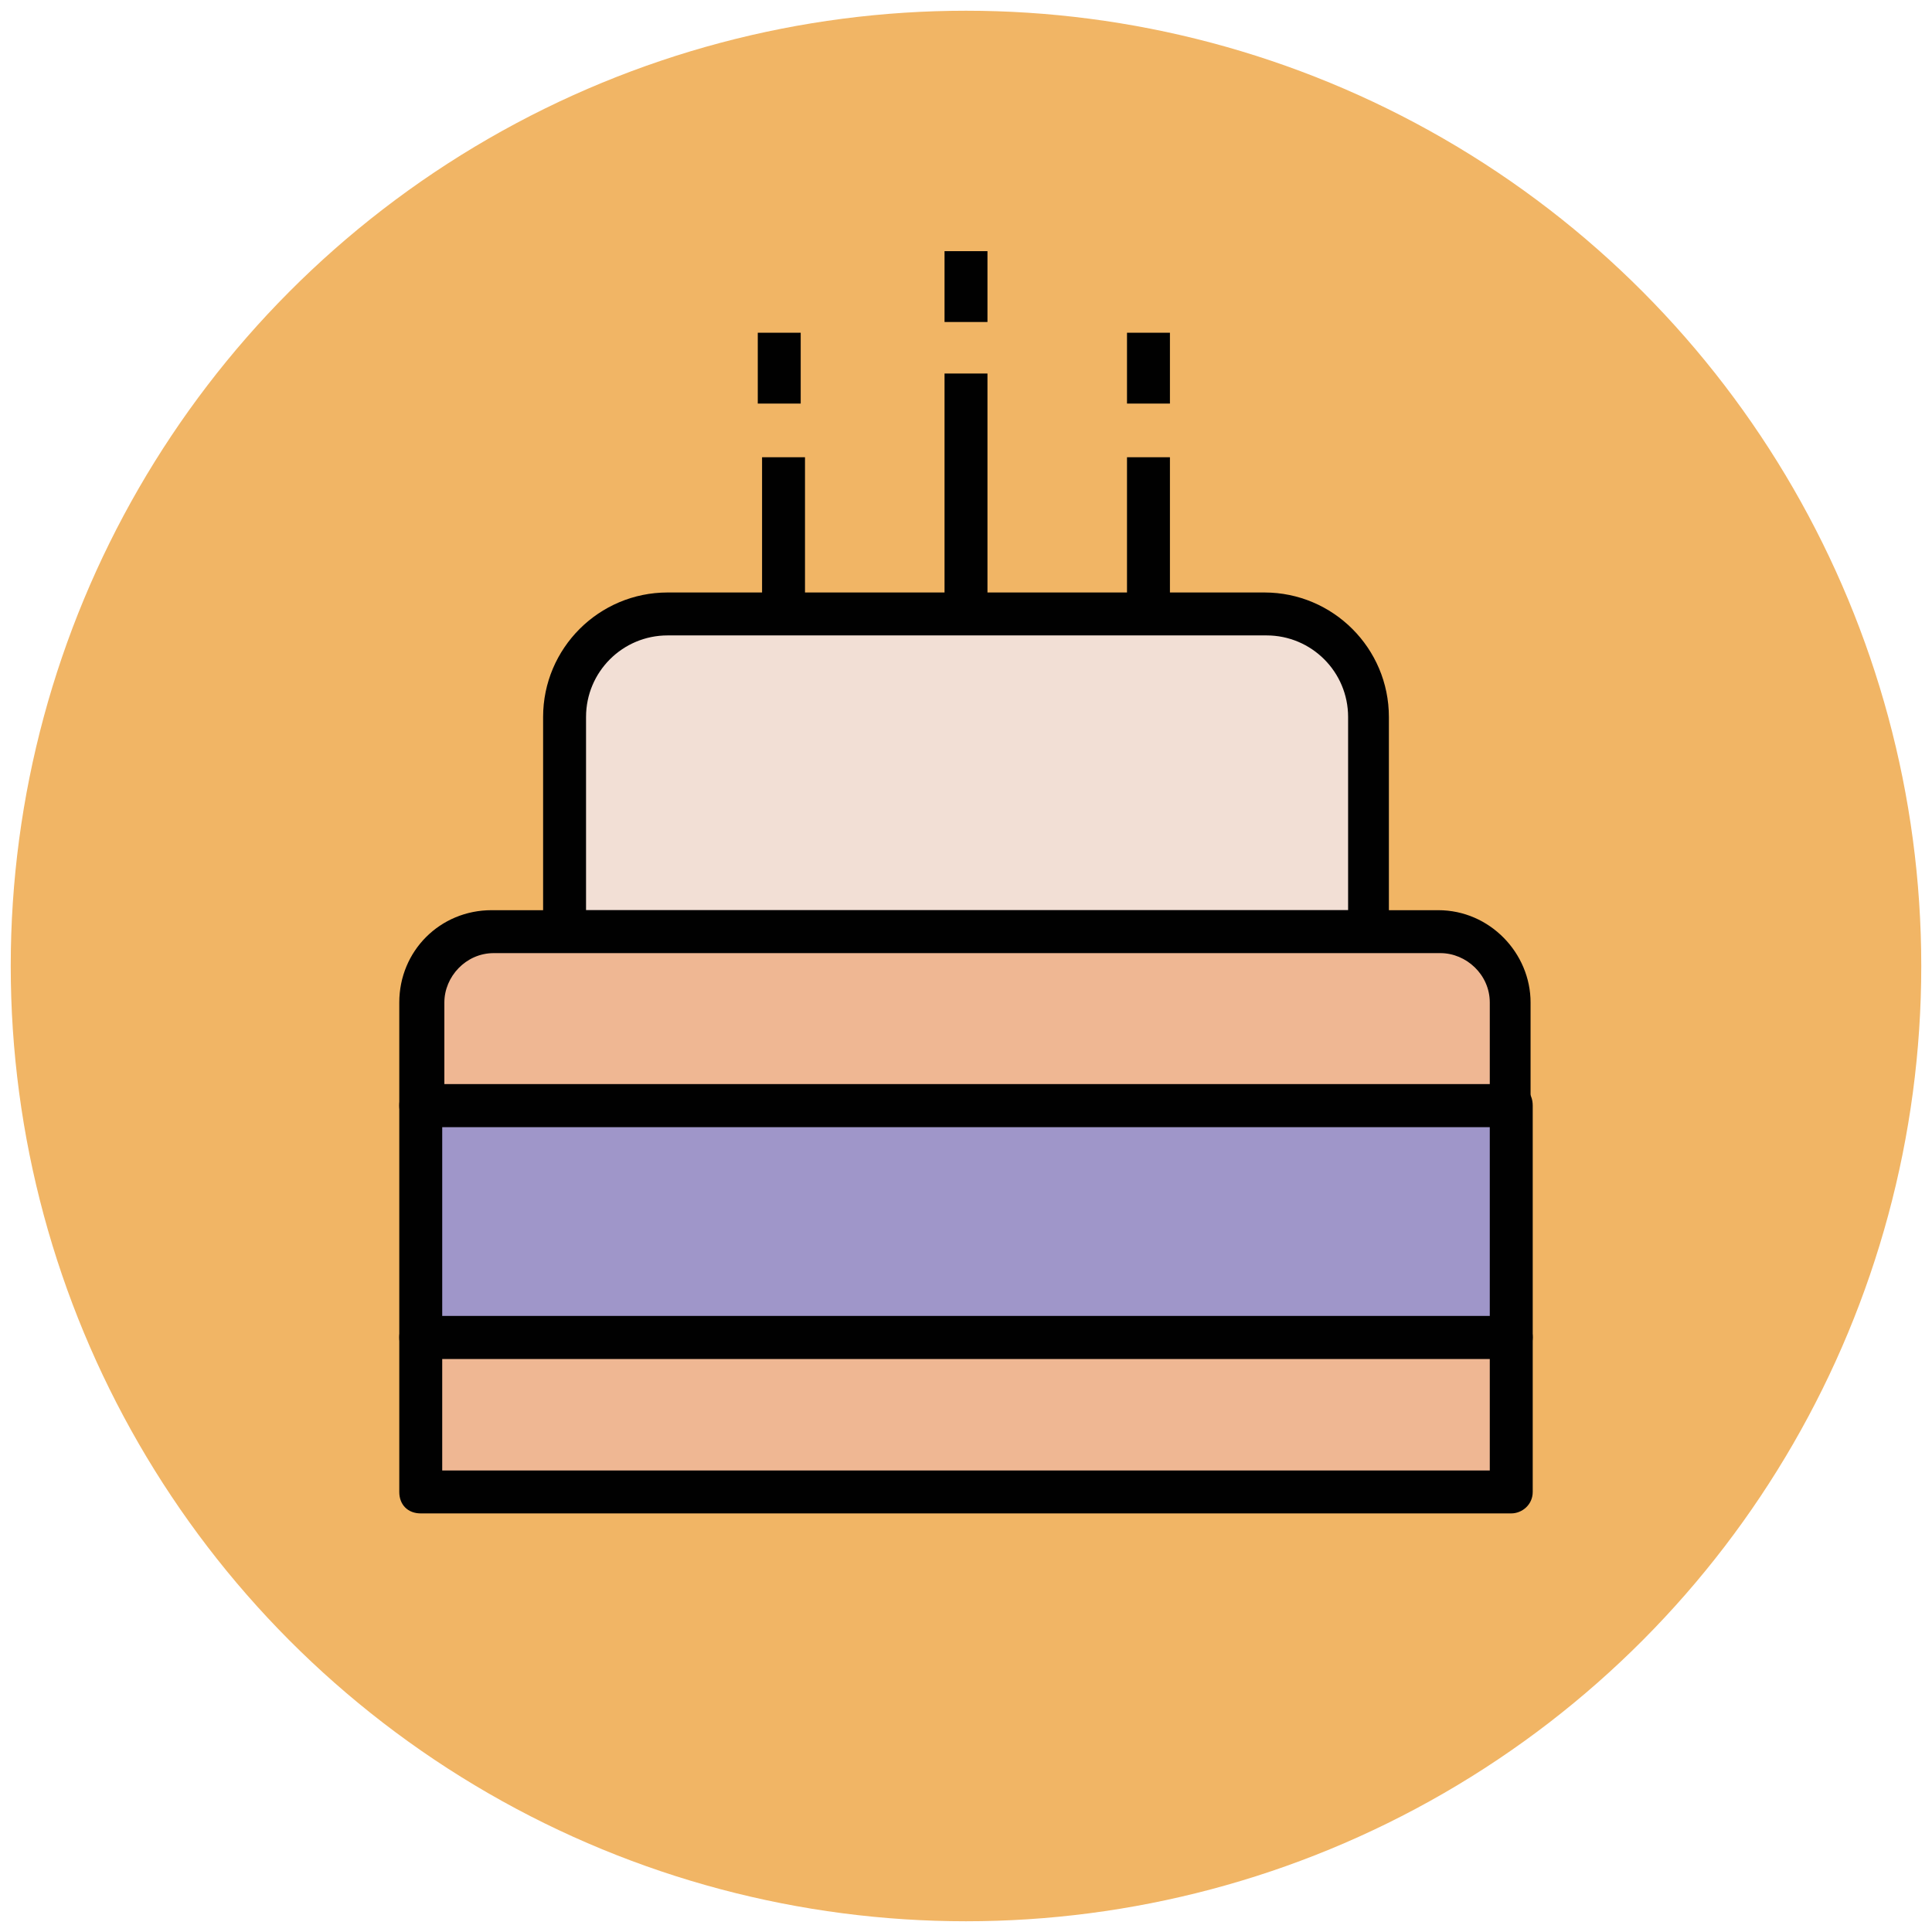 <?xml version="1.0" encoding="utf-8"?>
<!-- Generator: Adobe Illustrator 18.1.1, SVG Export Plug-In . SVG Version: 6.00 Build 0)  -->
<svg version="1.1" id="Layer_1" xmlns="http://www.w3.org/2000/svg" xmlns:xlink="http://www.w3.org/1999/xlink" x="0px" y="0px"
	 viewBox="0 0 90 90" enable-background="new 0 0 90 90" xml:space="preserve">
<g>
	<g>
		<circle fill="#F1B565" cx="45" cy="45" r="44.5"/>
	</g>
	<g>
		<path fill="#F2DFD5" d="M63.7,43.4H26.3v-10c0-2.7,2.2-4.8,4.8-4.8h27.8c2.7,0,4.8,2.2,4.8,4.8V43.4z"/>
		<path fill="#010101" d="M63.7,44.4H26.3c-0.6,0-1-0.4-1-1v-10c0-3.2,2.6-5.8,5.8-5.8h27.8c3.2,0,5.8,2.6,5.8,5.8v10
			C64.7,43.9,64.3,44.4,63.7,44.4z M27.3,42.4h35.5v-9c0-2.1-1.7-3.8-3.8-3.8H31.1c-2.1,0-3.8,1.7-3.8,3.8V42.4z"/>
	</g>
	<g>
		<rect x="52.5" y="21.3" fill="#010101" width="2" height="7.2"/>
	</g>
	<g>
		<rect x="44" y="17.4" fill="#010101" width="2" height="11.2"/>
	</g>
	<g>
		<rect x="35.5" y="21.3" fill="#010101" width="2" height="7.2"/>
	</g>
	<g>
		<rect x="19.6" y="62.3" fill="#EFB793" width="50.8" height="7.2"/>
		<path fill="#010101" d="M70.4,70.5H19.6c-0.6,0-1-0.4-1-1v-7.2c0-0.6,0.4-1,1-1h50.8c0.6,0,1,0.4,1,1v7.2
			C71.4,70.1,70.9,70.5,70.4,70.5z M20.6,68.5h48.8v-5.2H20.6V68.5z"/>
	</g>
	<g>
		<rect x="19.6" y="51.5" fill="#9F96C9" width="50.8" height="10.8"/>
		<path fill="#010101" d="M70.4,63.3H19.6c-0.6,0-1-0.4-1-1V51.5c0-0.6,0.4-1,1-1h50.8c0.6,0,1,0.4,1,1v10.8
			C71.4,62.9,70.9,63.3,70.4,63.3z M20.6,61.3h48.8v-8.8H20.6V61.3z"/>
	</g>
	<g>
		<path fill="#EFB793" d="M70.4,46.7c0-1.8-1.5-3.3-3.3-3.3H23c-1.8,0-3.3,1.5-3.3,3.3v4.8h50.8V46.7z"/>
		<path fill="#010101" d="M70.4,52.5H19.6c-0.6,0-1-0.4-1-1v-4.8c0-2.4,1.9-4.3,4.3-4.3H67c2.4,0,4.3,2,4.3,4.3v4.8
			C71.4,52.1,70.9,52.5,70.4,52.5z M20.6,50.5h48.8v-3.8c0-1.3-1.1-2.3-2.3-2.3H23c-1.3,0-2.3,1.1-2.3,2.3V50.5z"/>
	</g>
	<g>
		<rect x="52.5" y="15.5" fill="#010101" width="2" height="3.3"/>
	</g>
	<g>
		<rect x="44" y="11.7" fill="#010101" width="2" height="3.3"/>
	</g>
	<g>
		<rect x="35.3" y="15.5" fill="#010101" width="2" height="3.3"/>
	</g>
</g>
</svg>
